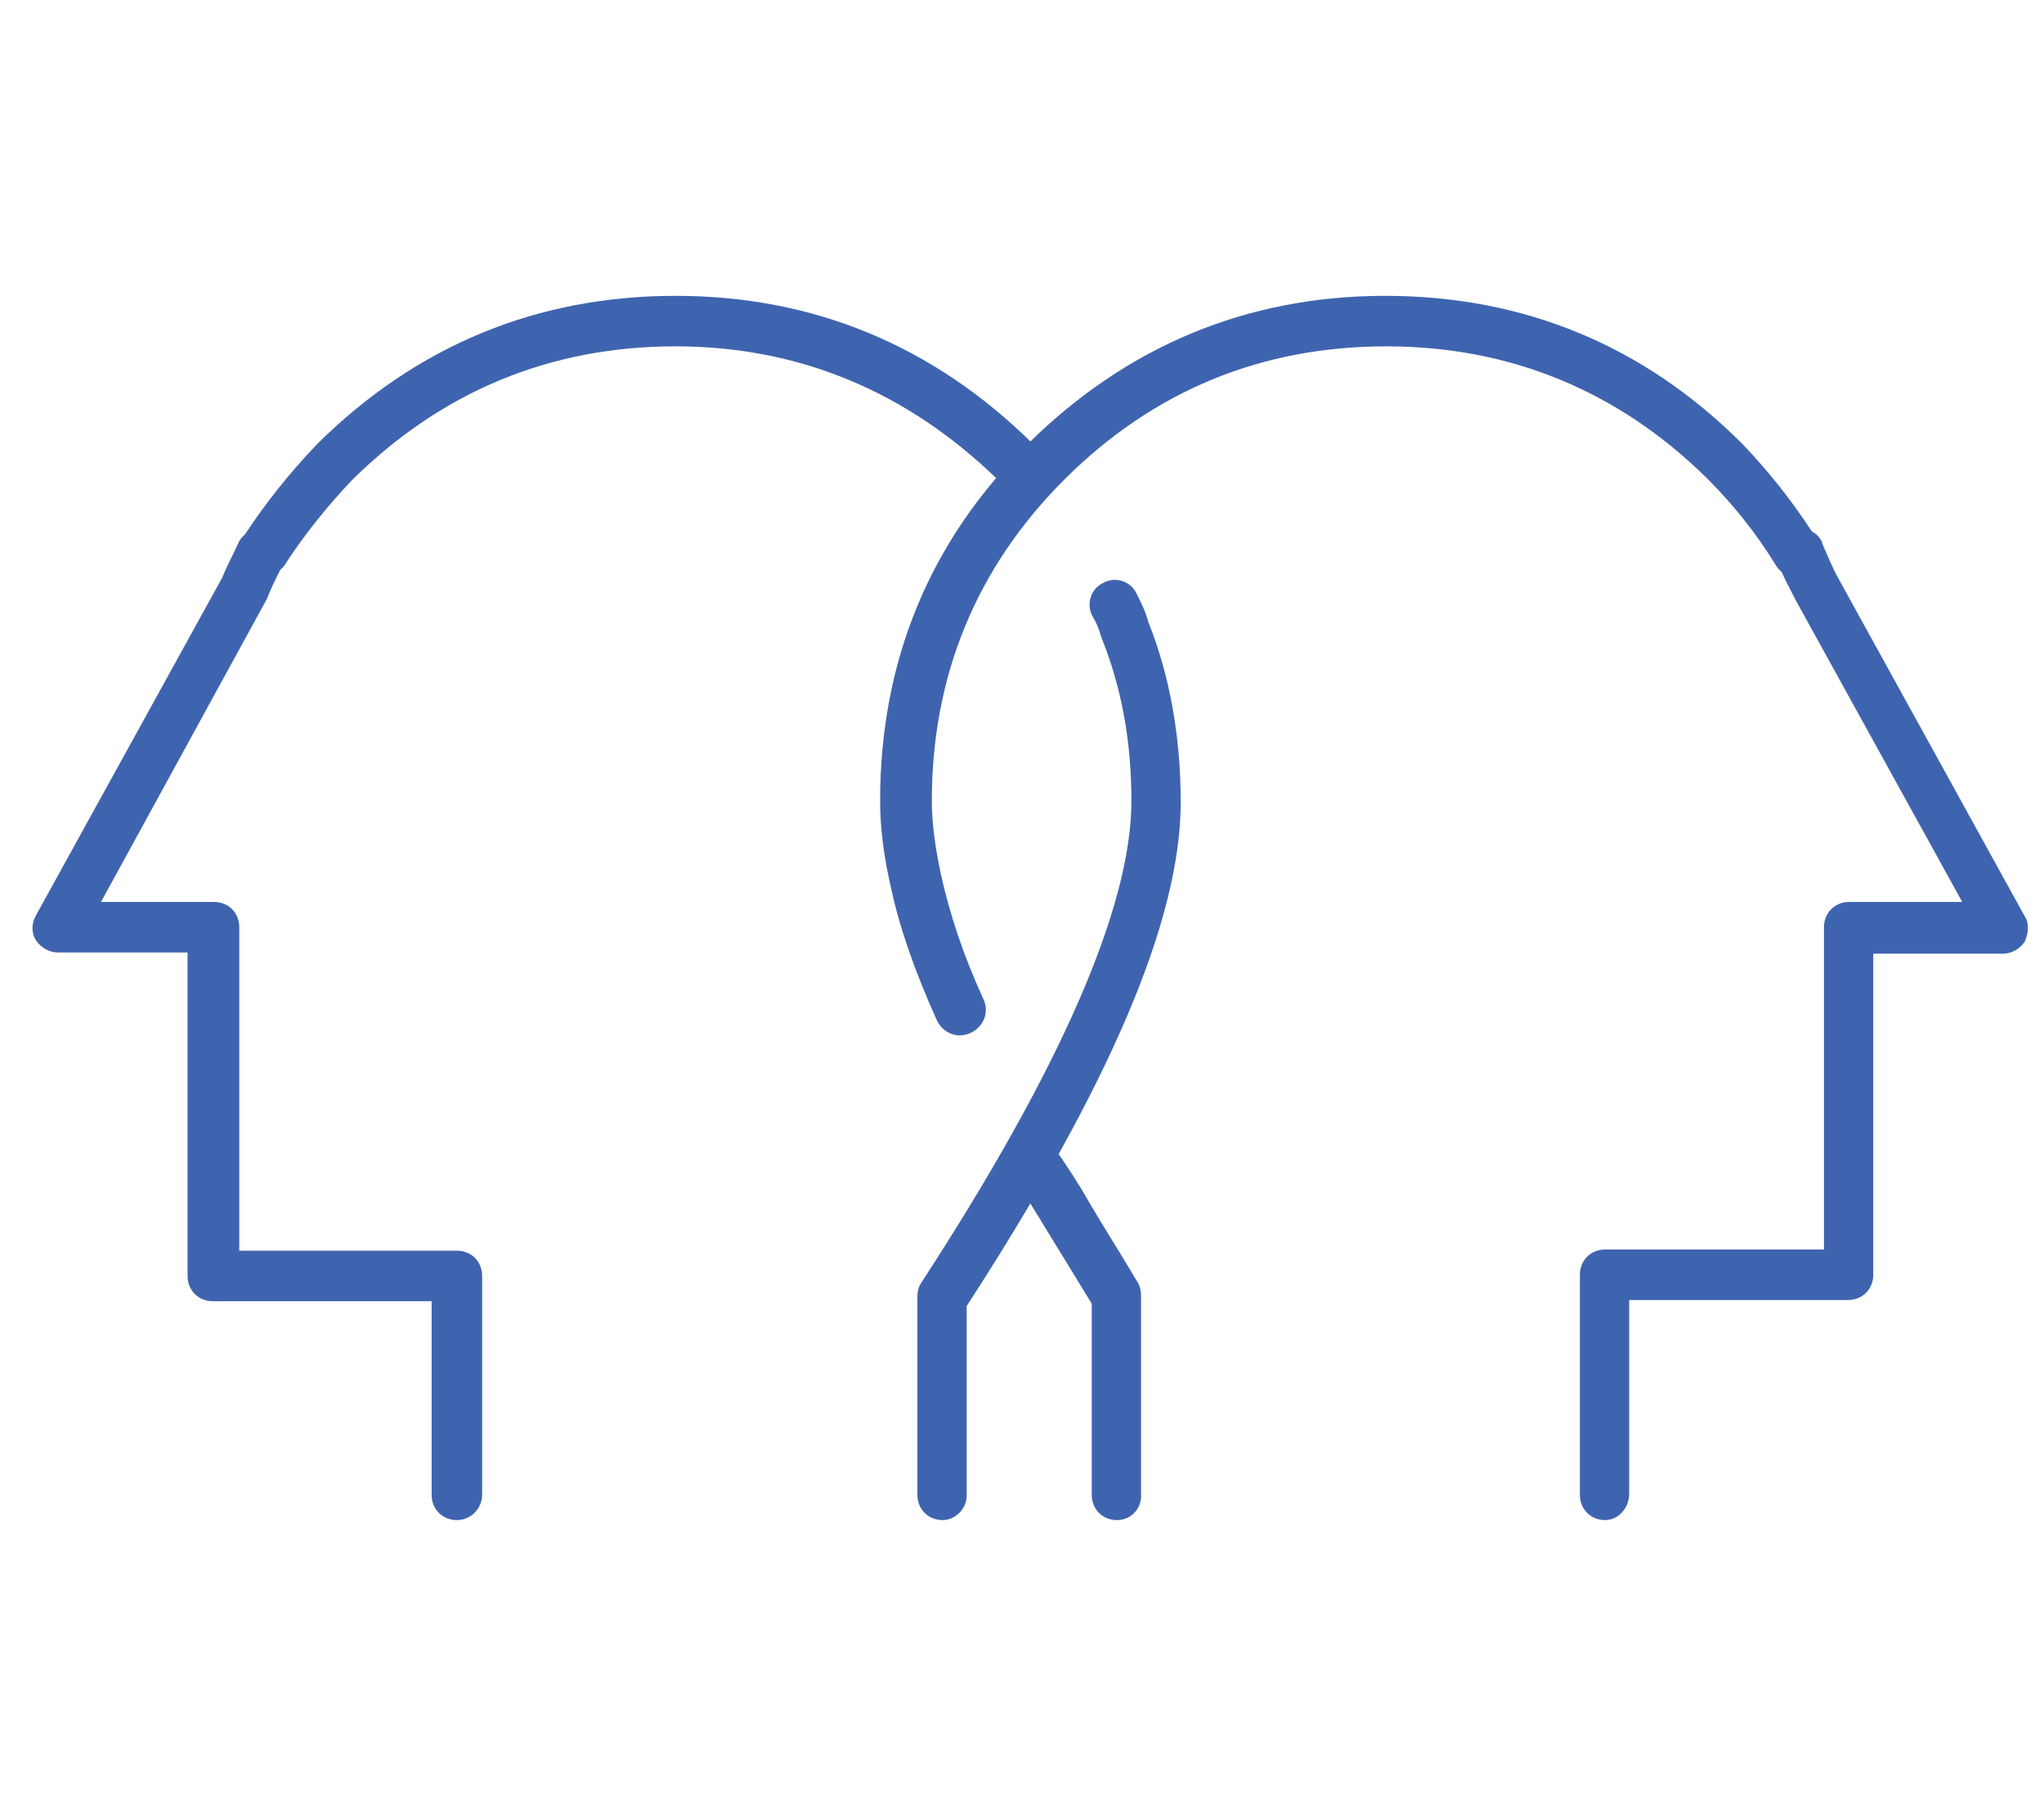 <?xml version="1.0" encoding="utf-8"?>
<!-- Generator: Adobe Illustrator 23.0.1, SVG Export Plug-In . SVG Version: 6.00 Build 0)  -->
<svg version="1.1" id="Layer_1" xmlns="http://www.w3.org/2000/svg" xmlns:xlink="http://www.w3.org/1999/xlink" x="0px" y="0px"
	 viewBox="0 0 170 150" style="enable-background:new 0 0 170 150;" xml:space="preserve">
<style type="text/css">
	.st0{fill:#3F64AF;}
</style>
<g transform="matrix( 1, 0, 0, 1, 0,0) ">
	<g>
		<path class="st0" d="M133.5,126.4c-1.2,0-2.1-0.9-2.1-2.1V106c0-1.2,0.9-2.1,2.1-2.1h18.2V77.1c0-1.2,0.9-2.1,2.1-2.1h9.4
			l-13.8-25c-0.4-0.8-0.8-1.5-1.2-2.4c-0.2-0.2-0.4-0.4-0.5-0.6c-1.6-2.6-3.5-5-5.7-7.2c-7.4-7.3-16.4-11-26.7-11
			c-10.4,0-19.4,3.7-26.8,11.1c-7.3,7.3-11,16.3-11,26.7c0,1.9,0.3,4,0.8,6.3c0.7,3.1,1.8,6.5,3.5,10.2c0.5,1.1,0,2.3-1.1,2.8
			c-1.1,0.5-2.3,0-2.8-1.1c-1.8-4-3.1-7.7-3.8-11c-0.6-2.6-0.9-5-0.9-7.2c0-11.6,4.1-21.6,12.3-29.7c8.2-8.1,18.2-12.3,29.7-12.3
			c11.5,0,21.5,4.1,29.7,12.3c2.2,2.3,4.1,4.7,5.8,7.3c0.4,0.2,0.8,0.6,0.9,1.1c0.4,0.9,0.8,1.9,1.3,2.8l15.5,28.1
			c0.4,0.6,0.3,1.4,0,2.1c-0.4,0.6-1.1,1-1.8,1h-10.8V106c0,1.2-0.9,2.1-2.1,2.1h-18.2v16.1C135.5,125.4,134.6,126.4,133.5,126.4z
			 M92.9,126.4c-1.2,0-2.1-0.9-2.1-2.1v-15.9c-1.3-2.1-2.5-4.1-3.8-6.2c-0.9-1.5-1.8-2.9-2.6-4.2c-0.6-1-0.4-2.2,0.5-2.9
			c1-0.6,2.2-0.4,2.9,0.5c0.9,1.3,1.9,2.8,2.8,4.4c1.3,2.2,2.7,4.4,4,6.6c0.2,0.3,0.3,0.7,0.3,1.1v16.5
			C95,125.4,94.1,126.4,92.9,126.4z"/>
	</g>
</g>
<g transform="matrix( 1, 0, 0, 1, 0,0) ">
	<g>
		<path class="st0" d="M78.4,126.4c-1.2,0-2.1-0.9-2.1-2.1v-16.5c0-0.4,0.1-0.8,0.3-1.1c11.6-17.8,17.5-31.3,17.5-40.1
			c0-4.9-0.8-9.4-2.5-13.6c-0.2-0.7-0.4-1.2-0.7-1.7c-0.6-1-0.2-2.3,0.8-2.8c1-0.6,2.3-0.2,2.8,0.8c0.4,0.8,0.8,1.6,1,2.4
			c1.8,4.5,2.7,9.6,2.7,15c0,9.7-5.8,23.4-17.8,41.9v15.8C80.4,125.4,79.5,126.4,78.4,126.4z M38,126.4c-1.2,0-2.1-0.9-2.1-2.1
			v-16.1H17.7c-1.2,0-2.1-0.9-2.1-2.1V79.2H4.8c-0.7,0-1.4-0.4-1.8-1c-0.4-0.6-0.4-1.4,0-2.1L18.5,48c0.3-0.8,0.9-1.9,1.4-3
			c0.1-0.2,0.3-0.4,0.5-0.6c1.7-2.6,3.8-5.2,6-7.5c8.3-8.2,18.3-12.3,29.8-12.3c11.4,0,21.4,4.1,29.7,12.3c0.2,0.2,0.4,0.5,0.7,0.9
			c0.7,0.9,0.5,2.2-0.4,2.9c-0.9,0.7-2.2,0.5-2.9-0.4c-0.1-0.2-0.2-0.3-0.3-0.4c-7.5-7.3-16.5-11.1-26.8-11.1
			c-10.4,0-19.4,3.7-26.9,11.1c-2.1,2.2-4.1,4.7-5.7,7.2c-0.1,0.1-0.2,0.2-0.3,0.3c-0.4,0.8-0.8,1.6-1.1,2.4L8.4,75h9.4
			c1.2,0,2.1,0.9,2.1,2.1V104H38c1.2,0,2.1,0.9,2.1,2.1v18.2C40.1,125.4,39.2,126.4,38,126.4z"/>
	</g>
</g>
</svg>
